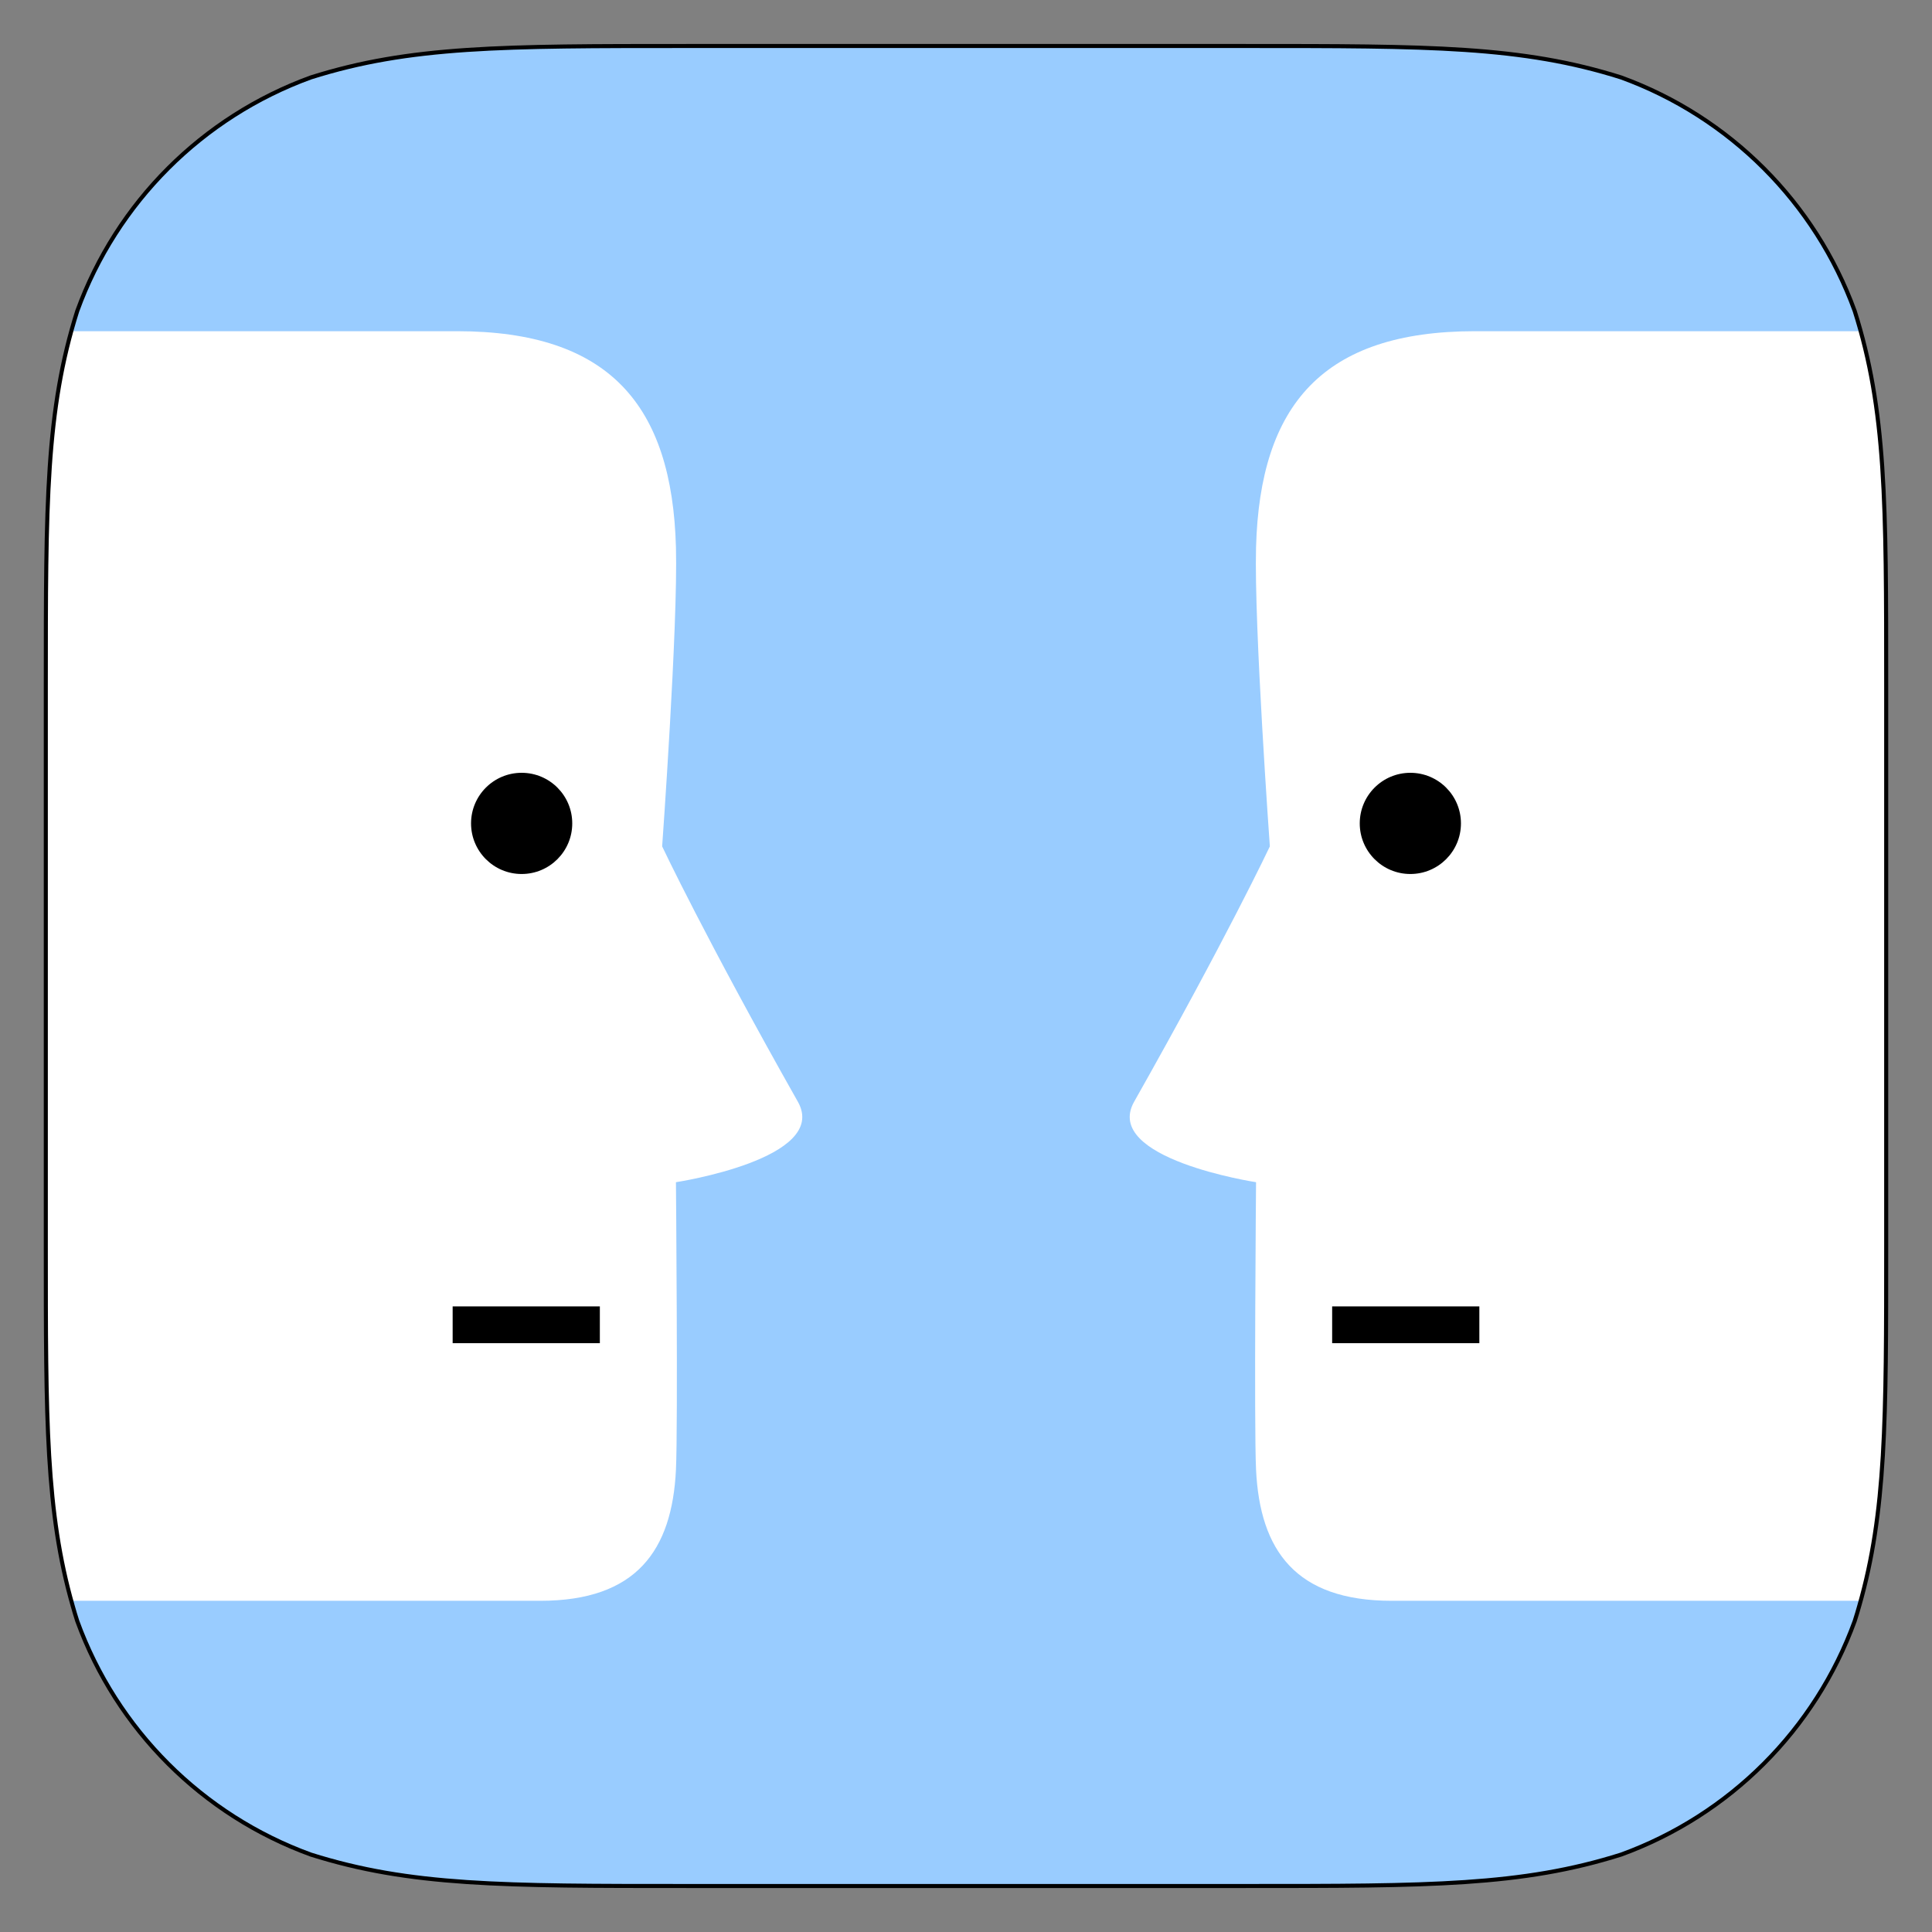 <?xml version="1.0" encoding="utf-8"?>
<!-- Generator: Adobe Illustrator 22.0.1, SVG Export Plug-In . SVG Version: 6.00 Build 0)  -->
<svg version="1.1" id="Слой_1" xmlns="http://www.w3.org/2000/svg" xmlns:xlink="http://www.w3.org/1999/xlink" x="0px" y="0px"
	 viewBox="0 0 210 210" style="enable-background:new 0 0 210 210;" xml:space="preserve">
<rect x="0" y="0" width="210" height="210" fill="#808080" stroke="none"/>
<style type="text/css">
	.st0{clip-path:url(#SVGID_2_);fill:#99CCFF;}
	.st1{clip-path:url(#SVGID_2_);}
	.st2{fill:#FFFFFF;}
	.st3{fill:none;stroke:#000000;stroke-width:4;stroke-miterlimit:10;}
	.st4{fill:none;stroke:#000000;stroke-width:0.441;stroke-miterlimit:10;}
</style>
<g>
	<defs>
		<path id="SVGID_1_" d="M205.021,74.729v60.543c0,19.057,0,29.07-2.928,39.281
			c-0.153,0.548-0.319,1.094-0.495,1.647
			c-4.293,11.798-13.585,21.091-25.39,25.384C165.398,205,155.359,205,135.276,205h-60.556
			c-20.085,0-30.125,0-40.934-3.416c-11.798-4.292-21.097-13.586-25.389-25.384
			c-0.177-0.552-0.342-1.1-0.494-1.647c-2.924-10.211-2.924-20.225-2.924-39.281
			V74.729c0-20.079,0-30.119,3.418-40.923c4.292-11.803,13.591-21.096,25.389-25.389
			C44.596,5,54.635,5,74.72,5h60.555c20.084,0,30.124,0,40.933,3.417
			c11.805,4.299,21.097,13.592,25.39,25.389
			C205.021,44.611,205.021,54.65,205.021,74.729z"/>
	</defs>
	<clipPath id="SVGID_2_">
		<use xlink:href="#SVGID_1_"  style="overflow:visible;"/>
	</clipPath>
	<rect x="5" y="5" class="st0" width="200" height="200"/>
	<g class="st1">
		<path class="st2" d="M205,174c0,0-44.973,0-53.723,0c-5.234,0-8.815-1.374-11.14-3.839
			c-2.33-2.47-3.4-6.035-3.61-10.411c-0.228-4.75,0-31.25,0-31.25
			s-16.753-2.55-13.25-8.75c10.029-17.75,14.75-27.75,14.75-27.75
			S136.299,68,136.527,59.5c0.208-7.748,2.026-13.623,5.858-17.561
			C146.218,38.001,152.064,36,160.33,36H205V174z"/>
		<line class="st3" x1="144.799" y1="144" x2="160.799" y2="144"/>
		<circle cx="153.299" cy="89.5" r="5.5"/>
	</g>
	<g class="st1">
		<path class="st2" d="M5,174c0,0,44.973,0,53.723,0c5.234,0,8.815-1.374,11.14-3.839
			c2.33-2.47,3.4-6.035,3.61-10.411c0.228-4.75,0-31.25,0-31.25
			s16.753-2.55,13.25-8.75c-10.029-17.75-14.75-27.75-14.75-27.75S73.701,68,73.473,59.5
			c-0.208-7.748-2.026-13.623-5.858-17.561C63.782,38.001,57.936,36,49.67,36H5V174z"/>
		<line class="st3" x1="65.201" y1="144" x2="49.201" y2="144"/>
		<circle cx="56.701" cy="89.5" r="5.5"/>
	</g>
</g>
<path class="st4" d="M205.021,74.729v60.543c0,19.057,0,29.07-2.928,39.281
	c-0.153,0.548-0.319,1.094-0.495,1.647c-4.293,11.798-13.585,21.091-25.39,25.384
	C165.398,205,155.359,205,135.276,205h-60.556c-20.085,0-30.125,0-40.934-3.416
	c-11.798-4.292-21.097-13.586-25.389-25.384c-0.177-0.552-0.342-1.1-0.494-1.647
	c-2.924-10.211-2.924-20.225-2.924-39.281V74.729c0-20.079,0-30.119,3.418-40.923
	c4.292-11.803,13.591-21.096,25.389-25.389C44.596,5,54.635,5,74.72,5h60.555
	c20.084,0,30.124,0,40.933,3.417c11.805,4.299,21.097,13.592,25.39,25.389
	C205.021,44.611,205.021,54.65,205.021,74.729z"/>
</svg>
